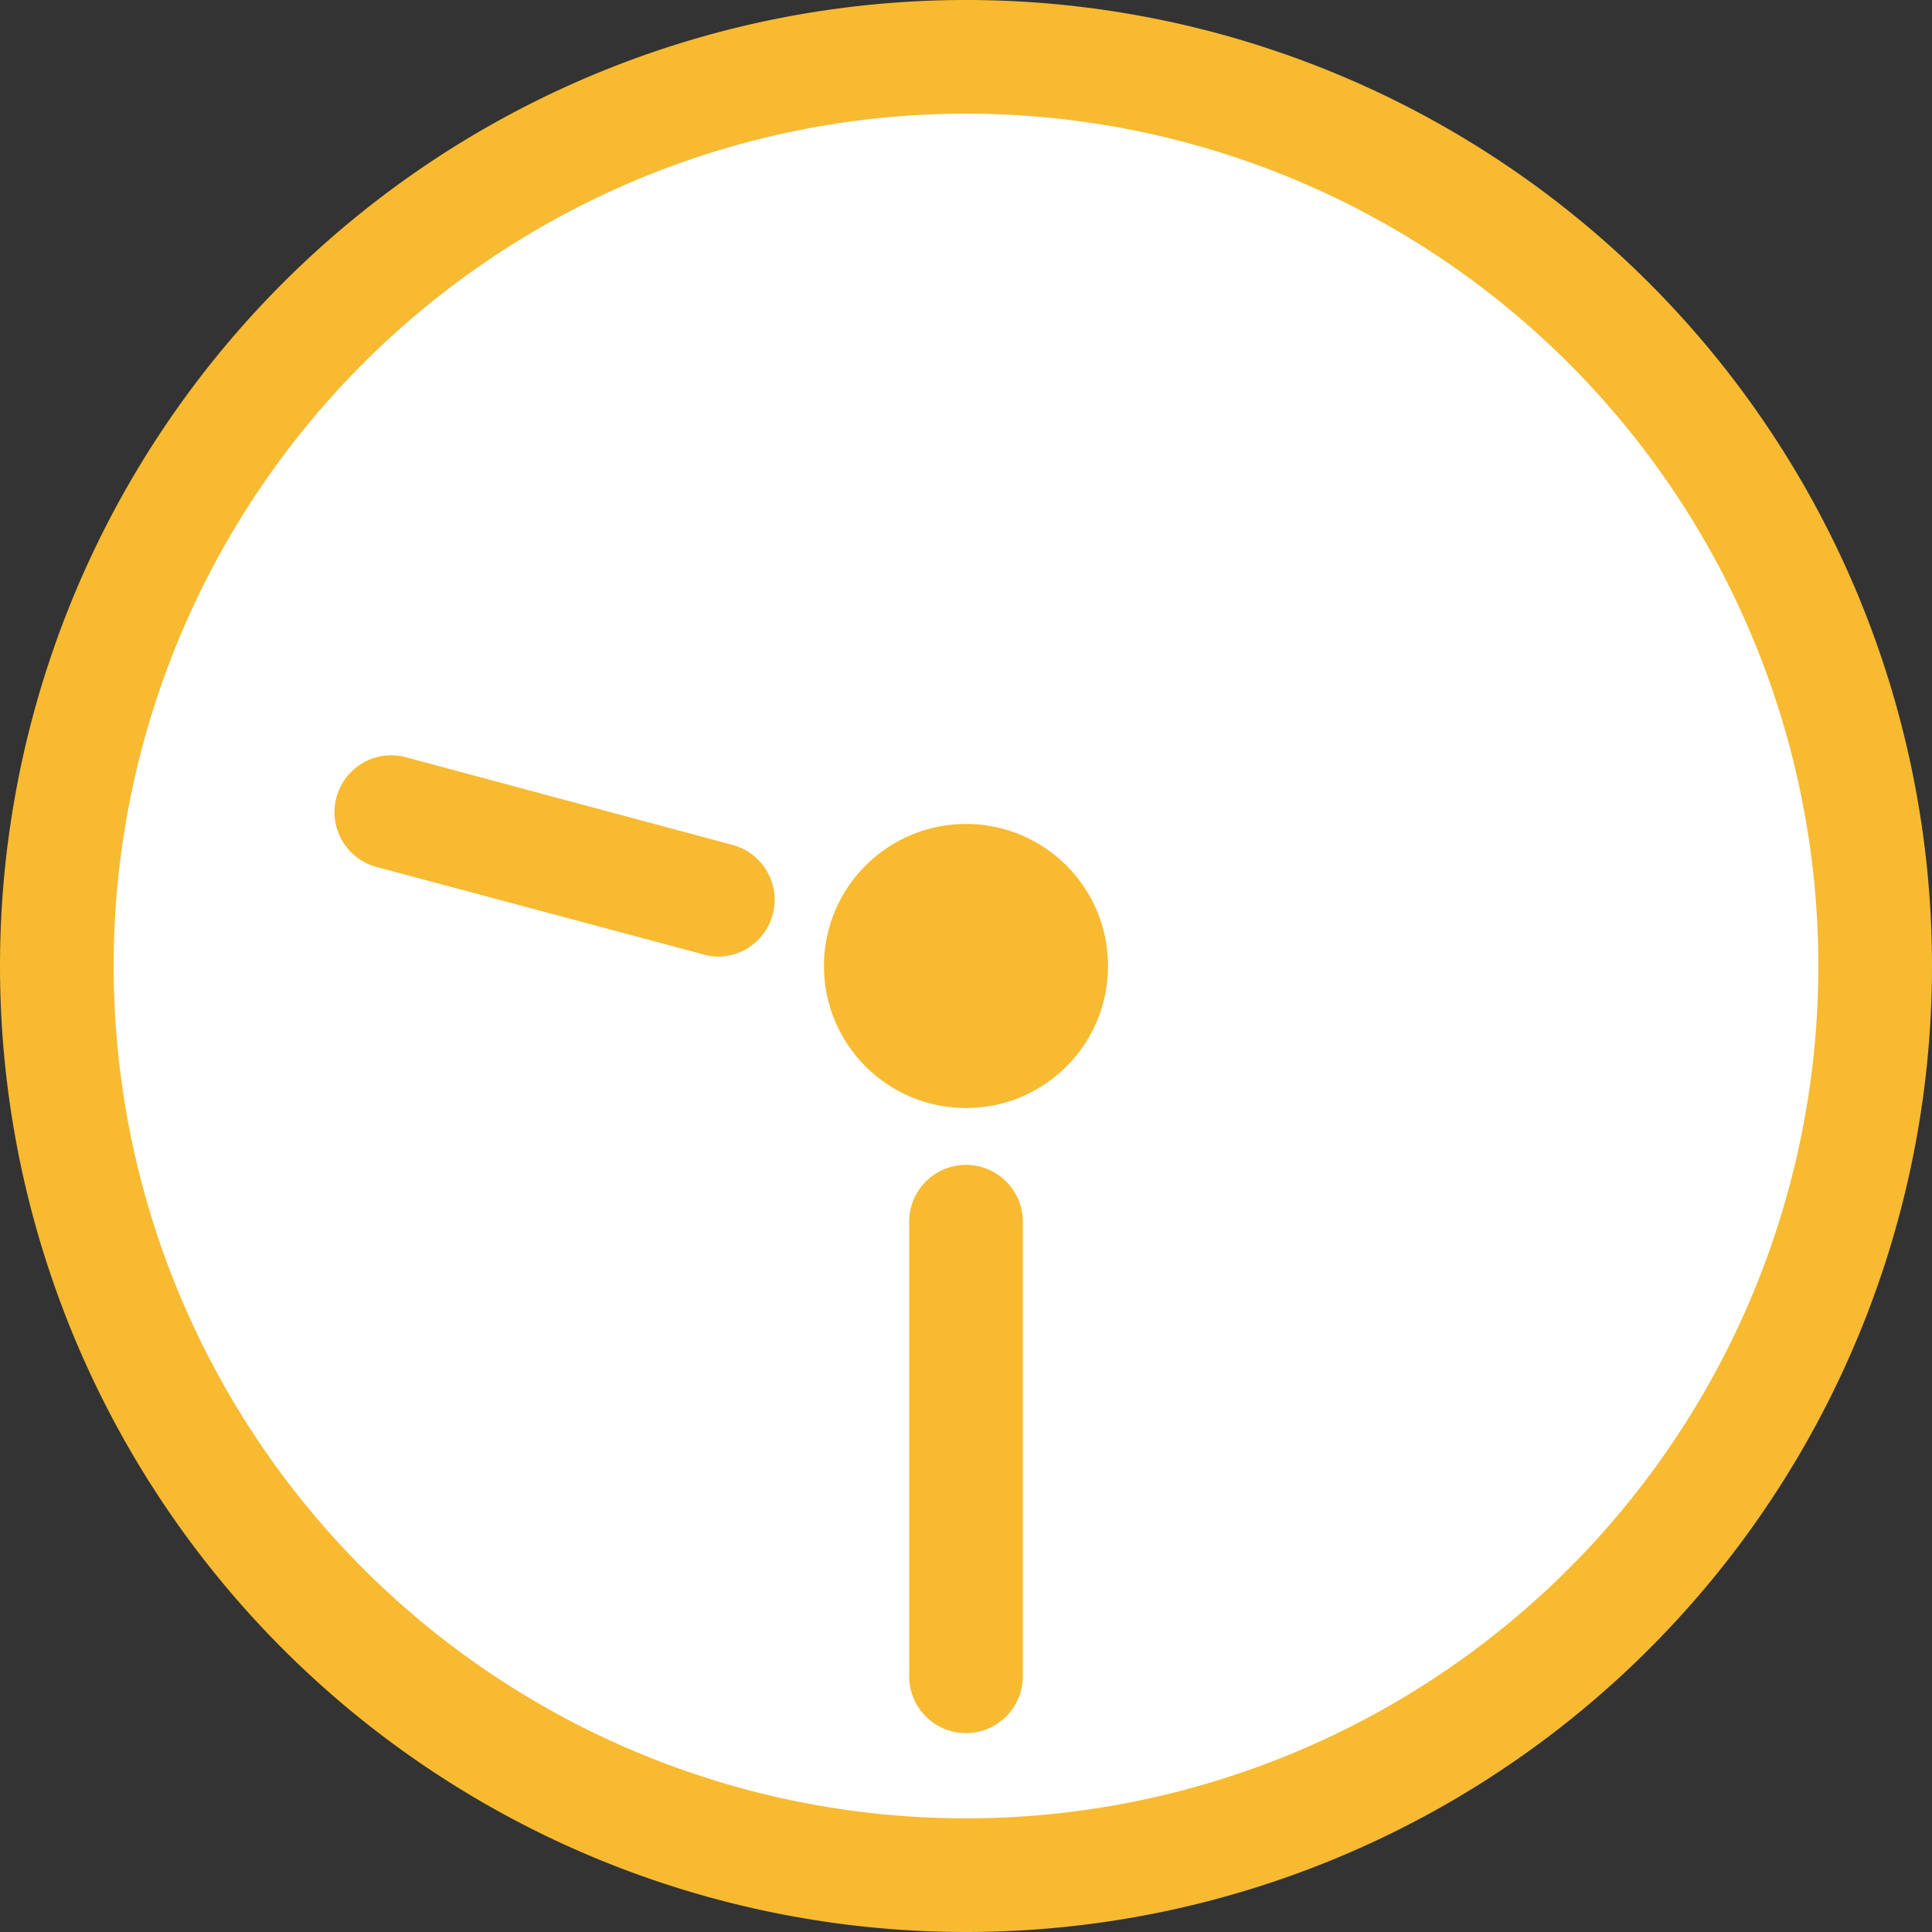 <svg xmlns="http://www.w3.org/2000/svg" viewBox="0 0 68 68"><rect x="0" y="0" width="68" height="68" fill="#333333" stroke="none"/><defs><style>.cls-1{fill:#fff;}.cls-2{fill:#f7ba31;}</style></defs><g id="レイヤー_2" data-name="レイヤー 2"><g id="レイヤー_1-2" data-name="レイヤー 1"><rect class="cls-1" x="2" y="2" width="64" height="64" rx="32"/><path class="cls-2" d="M34,68A34,34,0,1,1,68,34,34,34,0,0,1,34,68ZM34,4A30,30,0,1,0,64,34,30,30,0,0,0,34,4Z"/><circle class="cls-2" cx="34" cy="34" r="5"/><path class="cls-2" d="M34,61a2,2,0,0,1-2-2V43a2,2,0,0,1,4,0V59A2,2,0,0,1,34,61Z"/><path class="cls-2" d="M25.31,33.67a1.86,1.86,0,0,1-.52-.07L13.2,30.5a2,2,0,0,1,1-3.87l11.59,3.11a2,2,0,0,1-.51,3.93Z"/></g></g></svg>